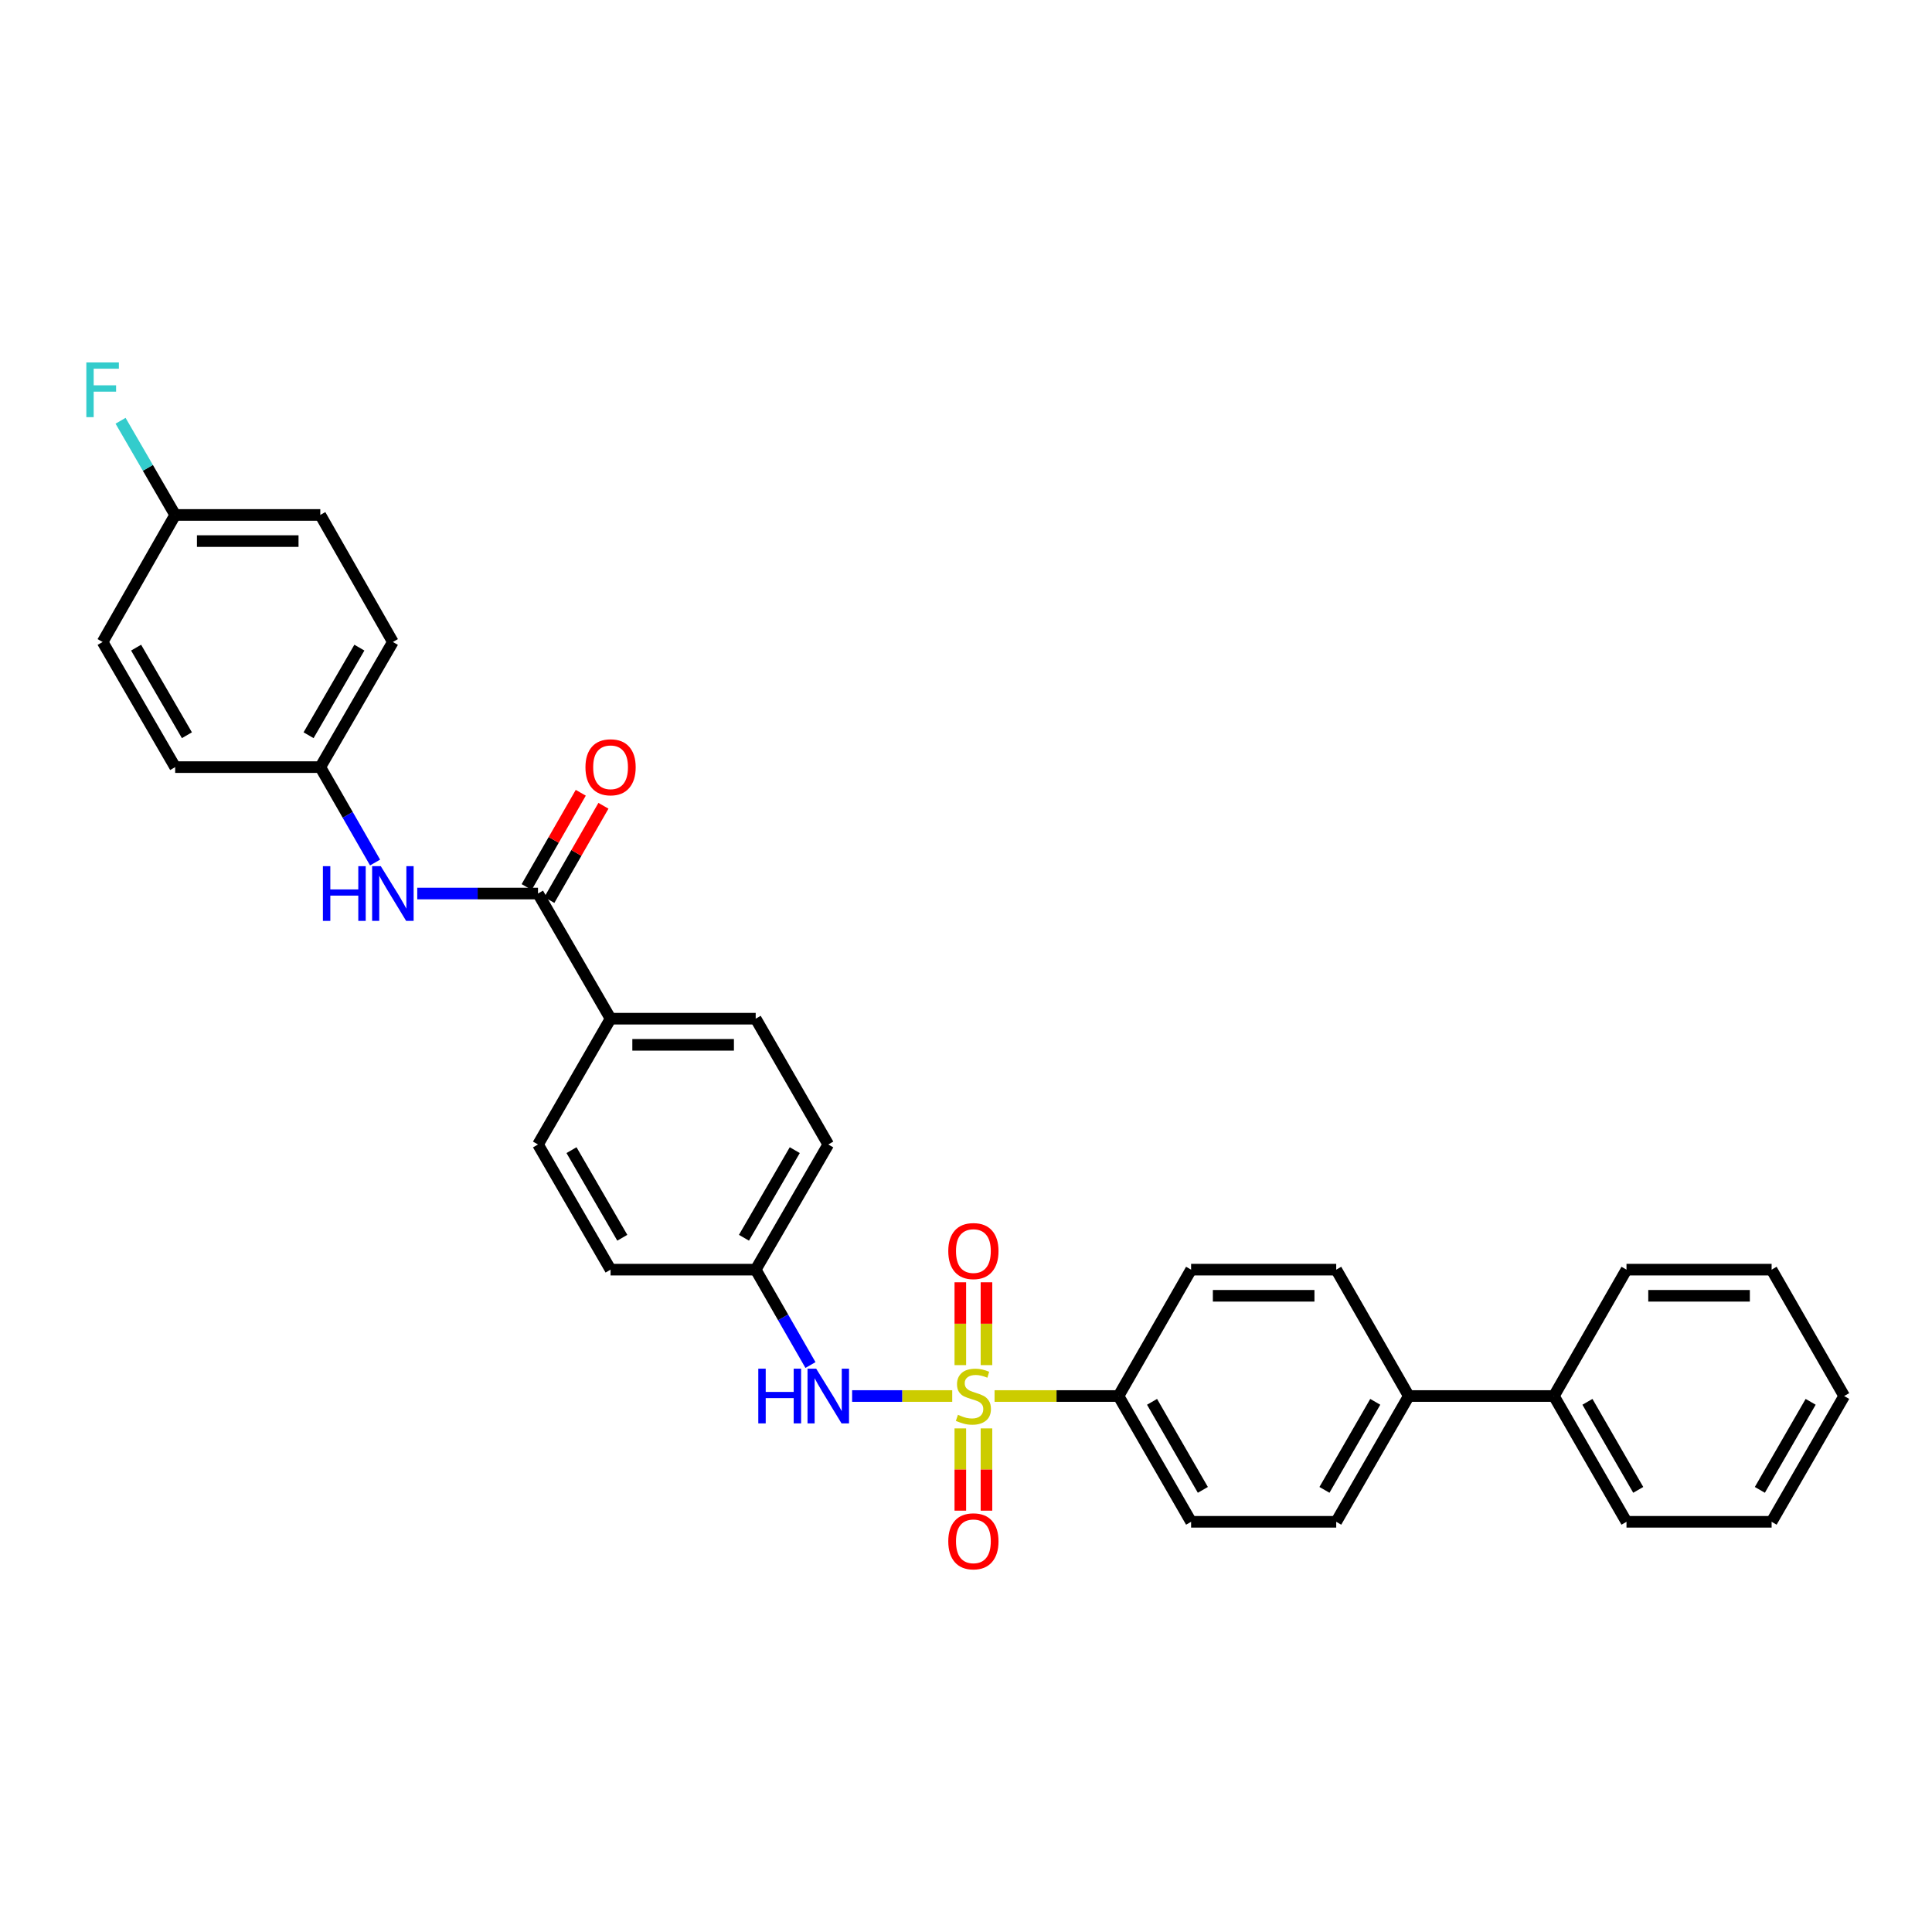 <?xml version='1.0' encoding='iso-8859-1'?>
<svg version='1.1' baseProfile='full'
              xmlns='http://www.w3.org/2000/svg'
                      xmlns:rdkit='http://www.rdkit.org/xml'
                      xmlns:xlink='http://www.w3.org/1999/xlink'
                  xml:space='preserve'
width='1000px' height='1000px' viewBox='0 0 1000 1000'>
<!-- END OF HEADER -->
<rect style='opacity:1.0;fill:#FFFFFF;stroke:none' width='1000' height='1000' x='0' y='0'> </rect>
<path class='bond-1' d='M 492.869,722.583 L 466.963,722.583' style='fill:none;fill-rule:evenodd;stroke:#CCCC00;stroke-width:6px;stroke-linecap:butt;stroke-linejoin:miter;stroke-opacity:1' />
<path class='bond-1' d='M 466.963,722.583 L 441.056,722.583' style='fill:none;fill-rule:evenodd;stroke:#0000FF;stroke-width:6px;stroke-linecap:butt;stroke-linejoin:miter;stroke-opacity:1' />
<path class='bond-2' d='M 514.785,722.583 L 546.863,722.583' style='fill:none;fill-rule:evenodd;stroke:#CCCC00;stroke-width:6px;stroke-linecap:butt;stroke-linejoin:miter;stroke-opacity:1' />
<path class='bond-2' d='M 546.863,722.583 L 578.942,722.583' style='fill:none;fill-rule:evenodd;stroke:#000000;stroke-width:6px;stroke-linecap:butt;stroke-linejoin:miter;stroke-opacity:1' />
<path class='bond-4' d='M 497.061,739.341 L 497.061,760.63' style='fill:none;fill-rule:evenodd;stroke:#CCCC00;stroke-width:6px;stroke-linecap:butt;stroke-linejoin:miter;stroke-opacity:1' />
<path class='bond-4' d='M 497.061,760.63 L 497.061,781.919' style='fill:none;fill-rule:evenodd;stroke:#FF0000;stroke-width:6px;stroke-linecap:butt;stroke-linejoin:miter;stroke-opacity:1' />
<path class='bond-4' d='M 510.593,739.341 L 510.593,760.63' style='fill:none;fill-rule:evenodd;stroke:#CCCC00;stroke-width:6px;stroke-linecap:butt;stroke-linejoin:miter;stroke-opacity:1' />
<path class='bond-4' d='M 510.593,760.63 L 510.593,781.919' style='fill:none;fill-rule:evenodd;stroke:#FF0000;stroke-width:6px;stroke-linecap:butt;stroke-linejoin:miter;stroke-opacity:1' />
<path class='bond-5' d='M 510.593,706.585 L 510.593,685.146' style='fill:none;fill-rule:evenodd;stroke:#CCCC00;stroke-width:6px;stroke-linecap:butt;stroke-linejoin:miter;stroke-opacity:1' />
<path class='bond-5' d='M 510.593,685.146 L 510.593,663.706' style='fill:none;fill-rule:evenodd;stroke:#FF0000;stroke-width:6px;stroke-linecap:butt;stroke-linejoin:miter;stroke-opacity:1' />
<path class='bond-5' d='M 497.061,706.585 L 497.061,685.146' style='fill:none;fill-rule:evenodd;stroke:#CCCC00;stroke-width:6px;stroke-linecap:butt;stroke-linejoin:miter;stroke-opacity:1' />
<path class='bond-5' d='M 497.061,685.146 L 497.061,663.706' style='fill:none;fill-rule:evenodd;stroke:#FF0000;stroke-width:6px;stroke-linecap:butt;stroke-linejoin:miter;stroke-opacity:1' />
<path class='bond-0' d='M 278.468,462.489 L 316.029,527.274' style='fill:none;fill-rule:evenodd;stroke:#000000;stroke-width:6px;stroke-linecap:butt;stroke-linejoin:miter;stroke-opacity:1' />
<path class='bond-3' d='M 278.468,462.489 L 247.219,462.489' style='fill:none;fill-rule:evenodd;stroke:#000000;stroke-width:6px;stroke-linecap:butt;stroke-linejoin:miter;stroke-opacity:1' />
<path class='bond-3' d='M 247.219,462.489 L 215.971,462.489' style='fill:none;fill-rule:evenodd;stroke:#0000FF;stroke-width:6px;stroke-linecap:butt;stroke-linejoin:miter;stroke-opacity:1' />
<path class='bond-8' d='M 284.336,465.858 L 298.339,441.466' style='fill:none;fill-rule:evenodd;stroke:#000000;stroke-width:6px;stroke-linecap:butt;stroke-linejoin:miter;stroke-opacity:1' />
<path class='bond-8' d='M 298.339,441.466 L 312.341,417.073' style='fill:none;fill-rule:evenodd;stroke:#FF0000;stroke-width:6px;stroke-linecap:butt;stroke-linejoin:miter;stroke-opacity:1' />
<path class='bond-8' d='M 272.6,459.121 L 286.602,434.728' style='fill:none;fill-rule:evenodd;stroke:#000000;stroke-width:6px;stroke-linecap:butt;stroke-linejoin:miter;stroke-opacity:1' />
<path class='bond-8' d='M 286.602,434.728 L 300.605,410.336' style='fill:none;fill-rule:evenodd;stroke:#FF0000;stroke-width:6px;stroke-linecap:butt;stroke-linejoin:miter;stroke-opacity:1' />
<path class='bond-13' d='M 419.497,706.537 L 405.32,681.852' style='fill:none;fill-rule:evenodd;stroke:#0000FF;stroke-width:6px;stroke-linecap:butt;stroke-linejoin:miter;stroke-opacity:1' />
<path class='bond-13' d='M 405.32,681.852 L 391.144,657.167' style='fill:none;fill-rule:evenodd;stroke:#000000;stroke-width:6px;stroke-linecap:butt;stroke-linejoin:miter;stroke-opacity:1' />
<path class='bond-9' d='M 578.942,722.583 L 616.51,787.683' style='fill:none;fill-rule:evenodd;stroke:#000000;stroke-width:6px;stroke-linecap:butt;stroke-linejoin:miter;stroke-opacity:1' />
<path class='bond-9' d='M 596.298,725.584 L 622.596,771.154' style='fill:none;fill-rule:evenodd;stroke:#000000;stroke-width:6px;stroke-linecap:butt;stroke-linejoin:miter;stroke-opacity:1' />
<path class='bond-10' d='M 578.942,722.583 L 616.51,657.167' style='fill:none;fill-rule:evenodd;stroke:#000000;stroke-width:6px;stroke-linecap:butt;stroke-linejoin:miter;stroke-opacity:1' />
<path class='bond-17' d='M 194.14,446.443 L 179.962,421.751' style='fill:none;fill-rule:evenodd;stroke:#0000FF;stroke-width:6px;stroke-linecap:butt;stroke-linejoin:miter;stroke-opacity:1' />
<path class='bond-17' d='M 179.962,421.751 L 165.784,397.058' style='fill:none;fill-rule:evenodd;stroke:#000000;stroke-width:6px;stroke-linecap:butt;stroke-linejoin:miter;stroke-opacity:1' />
<path class='bond-6' d='M 316.029,527.274 L 391.144,527.274' style='fill:none;fill-rule:evenodd;stroke:#000000;stroke-width:6px;stroke-linecap:butt;stroke-linejoin:miter;stroke-opacity:1' />
<path class='bond-6' d='M 327.296,540.807 L 379.876,540.807' style='fill:none;fill-rule:evenodd;stroke:#000000;stroke-width:6px;stroke-linecap:butt;stroke-linejoin:miter;stroke-opacity:1' />
<path class='bond-32' d='M 316.029,527.274 L 278.468,592.382' style='fill:none;fill-rule:evenodd;stroke:#000000;stroke-width:6px;stroke-linecap:butt;stroke-linejoin:miter;stroke-opacity:1' />
<path class='bond-7' d='M 729.186,722.583 L 691.625,657.167' style='fill:none;fill-rule:evenodd;stroke:#000000;stroke-width:6px;stroke-linecap:butt;stroke-linejoin:miter;stroke-opacity:1' />
<path class='bond-16' d='M 729.186,722.583 L 804.301,722.583' style='fill:none;fill-rule:evenodd;stroke:#000000;stroke-width:6px;stroke-linecap:butt;stroke-linejoin:miter;stroke-opacity:1' />
<path class='bond-31' d='M 729.186,722.583 L 691.625,787.683' style='fill:none;fill-rule:evenodd;stroke:#000000;stroke-width:6px;stroke-linecap:butt;stroke-linejoin:miter;stroke-opacity:1' />
<path class='bond-31' d='M 711.83,725.585 L 685.538,771.155' style='fill:none;fill-rule:evenodd;stroke:#000000;stroke-width:6px;stroke-linecap:butt;stroke-linejoin:miter;stroke-opacity:1' />
<path class='bond-11' d='M 616.51,787.683 L 691.625,787.683' style='fill:none;fill-rule:evenodd;stroke:#000000;stroke-width:6px;stroke-linecap:butt;stroke-linejoin:miter;stroke-opacity:1' />
<path class='bond-12' d='M 616.51,657.167 L 691.625,657.167' style='fill:none;fill-rule:evenodd;stroke:#000000;stroke-width:6px;stroke-linecap:butt;stroke-linejoin:miter;stroke-opacity:1' />
<path class='bond-12' d='M 627.778,670.7 L 680.358,670.7' style='fill:none;fill-rule:evenodd;stroke:#000000;stroke-width:6px;stroke-linecap:butt;stroke-linejoin:miter;stroke-opacity:1' />
<path class='bond-19' d='M 391.144,657.167 L 316.029,657.167' style='fill:none;fill-rule:evenodd;stroke:#000000;stroke-width:6px;stroke-linecap:butt;stroke-linejoin:miter;stroke-opacity:1' />
<path class='bond-20' d='M 391.144,657.167 L 428.712,592.382' style='fill:none;fill-rule:evenodd;stroke:#000000;stroke-width:6px;stroke-linecap:butt;stroke-linejoin:miter;stroke-opacity:1' />
<path class='bond-20' d='M 385.072,640.66 L 411.37,595.311' style='fill:none;fill-rule:evenodd;stroke:#000000;stroke-width:6px;stroke-linecap:butt;stroke-linejoin:miter;stroke-opacity:1' />
<path class='bond-14' d='M 391.144,527.274 L 428.712,592.382' style='fill:none;fill-rule:evenodd;stroke:#000000;stroke-width:6px;stroke-linecap:butt;stroke-linejoin:miter;stroke-opacity:1' />
<path class='bond-15' d='M 278.468,592.382 L 316.029,657.167' style='fill:none;fill-rule:evenodd;stroke:#000000;stroke-width:6px;stroke-linecap:butt;stroke-linejoin:miter;stroke-opacity:1' />
<path class='bond-15' d='M 295.809,595.312 L 322.102,640.661' style='fill:none;fill-rule:evenodd;stroke:#000000;stroke-width:6px;stroke-linecap:butt;stroke-linejoin:miter;stroke-opacity:1' />
<path class='bond-26' d='M 804.301,722.583 L 841.87,787.683' style='fill:none;fill-rule:evenodd;stroke:#000000;stroke-width:6px;stroke-linecap:butt;stroke-linejoin:miter;stroke-opacity:1' />
<path class='bond-26' d='M 821.657,725.584 L 847.955,771.154' style='fill:none;fill-rule:evenodd;stroke:#000000;stroke-width:6px;stroke-linecap:butt;stroke-linejoin:miter;stroke-opacity:1' />
<path class='bond-27' d='M 804.301,722.583 L 841.87,657.167' style='fill:none;fill-rule:evenodd;stroke:#000000;stroke-width:6px;stroke-linecap:butt;stroke-linejoin:miter;stroke-opacity:1' />
<path class='bond-22' d='M 165.784,397.058 L 90.67,397.058' style='fill:none;fill-rule:evenodd;stroke:#000000;stroke-width:6px;stroke-linecap:butt;stroke-linejoin:miter;stroke-opacity:1' />
<path class='bond-23' d='M 165.784,397.058 L 203.353,332.289' style='fill:none;fill-rule:evenodd;stroke:#000000;stroke-width:6px;stroke-linecap:butt;stroke-linejoin:miter;stroke-opacity:1' />
<path class='bond-23' d='M 159.714,380.553 L 186.012,335.214' style='fill:none;fill-rule:evenodd;stroke:#000000;stroke-width:6px;stroke-linecap:butt;stroke-linejoin:miter;stroke-opacity:1' />
<path class='bond-18' d='M 90.67,266.534 L 165.784,266.534' style='fill:none;fill-rule:evenodd;stroke:#000000;stroke-width:6px;stroke-linecap:butt;stroke-linejoin:miter;stroke-opacity:1' />
<path class='bond-18' d='M 101.937,280.067 L 154.517,280.067' style='fill:none;fill-rule:evenodd;stroke:#000000;stroke-width:6px;stroke-linecap:butt;stroke-linejoin:miter;stroke-opacity:1' />
<path class='bond-21' d='M 90.67,266.534 L 76.537,242.161' style='fill:none;fill-rule:evenodd;stroke:#000000;stroke-width:6px;stroke-linecap:butt;stroke-linejoin:miter;stroke-opacity:1' />
<path class='bond-21' d='M 76.537,242.161 L 62.405,217.789' style='fill:none;fill-rule:evenodd;stroke:#33CCCC;stroke-width:6px;stroke-linecap:butt;stroke-linejoin:miter;stroke-opacity:1' />
<path class='bond-34' d='M 90.67,266.534 L 53.109,332.289' style='fill:none;fill-rule:evenodd;stroke:#000000;stroke-width:6px;stroke-linecap:butt;stroke-linejoin:miter;stroke-opacity:1' />
<path class='bond-24' d='M 90.67,397.058 L 53.109,332.289' style='fill:none;fill-rule:evenodd;stroke:#000000;stroke-width:6px;stroke-linecap:butt;stroke-linejoin:miter;stroke-opacity:1' />
<path class='bond-24' d='M 96.742,380.554 L 70.45,335.215' style='fill:none;fill-rule:evenodd;stroke:#000000;stroke-width:6px;stroke-linecap:butt;stroke-linejoin:miter;stroke-opacity:1' />
<path class='bond-25' d='M 203.353,332.289 L 165.784,266.534' style='fill:none;fill-rule:evenodd;stroke:#000000;stroke-width:6px;stroke-linecap:butt;stroke-linejoin:miter;stroke-opacity:1' />
<path class='bond-29' d='M 841.87,787.683 L 916.984,787.683' style='fill:none;fill-rule:evenodd;stroke:#000000;stroke-width:6px;stroke-linecap:butt;stroke-linejoin:miter;stroke-opacity:1' />
<path class='bond-28' d='M 841.87,657.167 L 916.984,657.167' style='fill:none;fill-rule:evenodd;stroke:#000000;stroke-width:6px;stroke-linecap:butt;stroke-linejoin:miter;stroke-opacity:1' />
<path class='bond-28' d='M 853.137,670.7 L 905.717,670.7' style='fill:none;fill-rule:evenodd;stroke:#000000;stroke-width:6px;stroke-linecap:butt;stroke-linejoin:miter;stroke-opacity:1' />
<path class='bond-30' d='M 916.984,657.167 L 954.545,722.583' style='fill:none;fill-rule:evenodd;stroke:#000000;stroke-width:6px;stroke-linecap:butt;stroke-linejoin:miter;stroke-opacity:1' />
<path class='bond-33' d='M 916.984,787.683 L 954.545,722.583' style='fill:none;fill-rule:evenodd;stroke:#000000;stroke-width:6px;stroke-linecap:butt;stroke-linejoin:miter;stroke-opacity:1' />
<path class='bond-33' d='M 910.897,771.155 L 937.19,725.585' style='fill:none;fill-rule:evenodd;stroke:#000000;stroke-width:6px;stroke-linecap:butt;stroke-linejoin:miter;stroke-opacity:1' />
<path  class='atom-0' d='M 495.827 732.303
Q 496.147 732.423, 497.467 732.983
Q 498.787 733.543, 500.227 733.903
Q 501.707 734.223, 503.147 734.223
Q 505.827 734.223, 507.387 732.943
Q 508.947 731.623, 508.947 729.343
Q 508.947 727.783, 508.147 726.823
Q 507.387 725.863, 506.187 725.343
Q 504.987 724.823, 502.987 724.223
Q 500.467 723.463, 498.947 722.743
Q 497.467 722.023, 496.387 720.503
Q 495.347 718.983, 495.347 716.423
Q 495.347 712.863, 497.747 710.663
Q 500.187 708.463, 504.987 708.463
Q 508.267 708.463, 511.987 710.023
L 511.067 713.103
Q 507.667 711.703, 505.107 711.703
Q 502.347 711.703, 500.827 712.863
Q 499.307 713.983, 499.347 715.943
Q 499.347 717.463, 500.107 718.383
Q 500.907 719.303, 502.027 719.823
Q 503.187 720.343, 505.107 720.943
Q 507.667 721.743, 509.187 722.543
Q 510.707 723.343, 511.787 724.983
Q 512.907 726.583, 512.907 729.343
Q 512.907 733.263, 510.267 735.383
Q 507.667 737.463, 503.307 737.463
Q 500.787 737.463, 498.867 736.903
Q 496.987 736.383, 494.747 735.463
L 495.827 732.303
' fill='#CCCC00'/>
<path  class='atom-2' d='M 392.492 708.423
L 396.332 708.423
L 396.332 720.463
L 410.812 720.463
L 410.812 708.423
L 414.652 708.423
L 414.652 736.743
L 410.812 736.743
L 410.812 723.663
L 396.332 723.663
L 396.332 736.743
L 392.492 736.743
L 392.492 708.423
' fill='#0000FF'/>
<path  class='atom-2' d='M 422.452 708.423
L 431.732 723.423
Q 432.652 724.903, 434.132 727.583
Q 435.612 730.263, 435.692 730.423
L 435.692 708.423
L 439.452 708.423
L 439.452 736.743
L 435.572 736.743
L 425.612 720.343
Q 424.452 718.423, 423.212 716.223
Q 422.012 714.023, 421.652 713.343
L 421.652 736.743
L 417.972 736.743
L 417.972 708.423
L 422.452 708.423
' fill='#0000FF'/>
<path  class='atom-4' d='M 167.133 448.329
L 170.973 448.329
L 170.973 460.369
L 185.453 460.369
L 185.453 448.329
L 189.293 448.329
L 189.293 476.649
L 185.453 476.649
L 185.453 463.569
L 170.973 463.569
L 170.973 476.649
L 167.133 476.649
L 167.133 448.329
' fill='#0000FF'/>
<path  class='atom-4' d='M 197.093 448.329
L 206.373 463.329
Q 207.293 464.809, 208.773 467.489
Q 210.253 470.169, 210.333 470.329
L 210.333 448.329
L 214.093 448.329
L 214.093 476.649
L 210.213 476.649
L 200.253 460.249
Q 199.093 458.329, 197.853 456.129
Q 196.653 453.929, 196.293 453.249
L 196.293 476.649
L 192.613 476.649
L 192.613 448.329
L 197.093 448.329
' fill='#0000FF'/>
<path  class='atom-5' d='M 490.827 797.778
Q 490.827 790.978, 494.187 787.178
Q 497.547 783.378, 503.827 783.378
Q 510.107 783.378, 513.467 787.178
Q 516.827 790.978, 516.827 797.778
Q 516.827 804.658, 513.427 808.578
Q 510.027 812.458, 503.827 812.458
Q 497.587 812.458, 494.187 808.578
Q 490.827 804.698, 490.827 797.778
M 503.827 809.258
Q 508.147 809.258, 510.467 806.378
Q 512.827 803.458, 512.827 797.778
Q 512.827 792.218, 510.467 789.418
Q 508.147 786.578, 503.827 786.578
Q 499.507 786.578, 497.147 789.378
Q 494.827 792.178, 494.827 797.778
Q 494.827 803.498, 497.147 806.378
Q 499.507 809.258, 503.827 809.258
' fill='#FF0000'/>
<path  class='atom-6' d='M 490.827 647.548
Q 490.827 640.748, 494.187 636.948
Q 497.547 633.148, 503.827 633.148
Q 510.107 633.148, 513.467 636.948
Q 516.827 640.748, 516.827 647.548
Q 516.827 654.428, 513.427 658.348
Q 510.027 662.228, 503.827 662.228
Q 497.587 662.228, 494.187 658.348
Q 490.827 654.468, 490.827 647.548
M 503.827 659.028
Q 508.147 659.028, 510.467 656.148
Q 512.827 653.228, 512.827 647.548
Q 512.827 641.988, 510.467 639.188
Q 508.147 636.348, 503.827 636.348
Q 499.507 636.348, 497.147 639.148
Q 494.827 641.948, 494.827 647.548
Q 494.827 653.268, 497.147 656.148
Q 499.507 659.028, 503.827 659.028
' fill='#FF0000'/>
<path  class='atom-9' d='M 303.029 397.138
Q 303.029 390.338, 306.389 386.538
Q 309.749 382.738, 316.029 382.738
Q 322.309 382.738, 325.669 386.538
Q 329.029 390.338, 329.029 397.138
Q 329.029 404.018, 325.629 407.938
Q 322.229 411.818, 316.029 411.818
Q 309.789 411.818, 306.389 407.938
Q 303.029 404.058, 303.029 397.138
M 316.029 408.618
Q 320.349 408.618, 322.669 405.738
Q 325.029 402.818, 325.029 397.138
Q 325.029 391.578, 322.669 388.778
Q 320.349 385.938, 316.029 385.938
Q 311.709 385.938, 309.349 388.738
Q 307.029 391.538, 307.029 397.138
Q 307.029 402.858, 309.349 405.738
Q 311.709 408.618, 316.029 408.618
' fill='#FF0000'/>
<path  class='atom-22' d='M 44.689 187.597
L 61.529 187.597
L 61.529 190.837
L 48.489 190.837
L 48.489 199.437
L 60.089 199.437
L 60.089 202.717
L 48.489 202.717
L 48.489 215.917
L 44.689 215.917
L 44.689 187.597
' fill='#33CCCC'/>
</svg>
